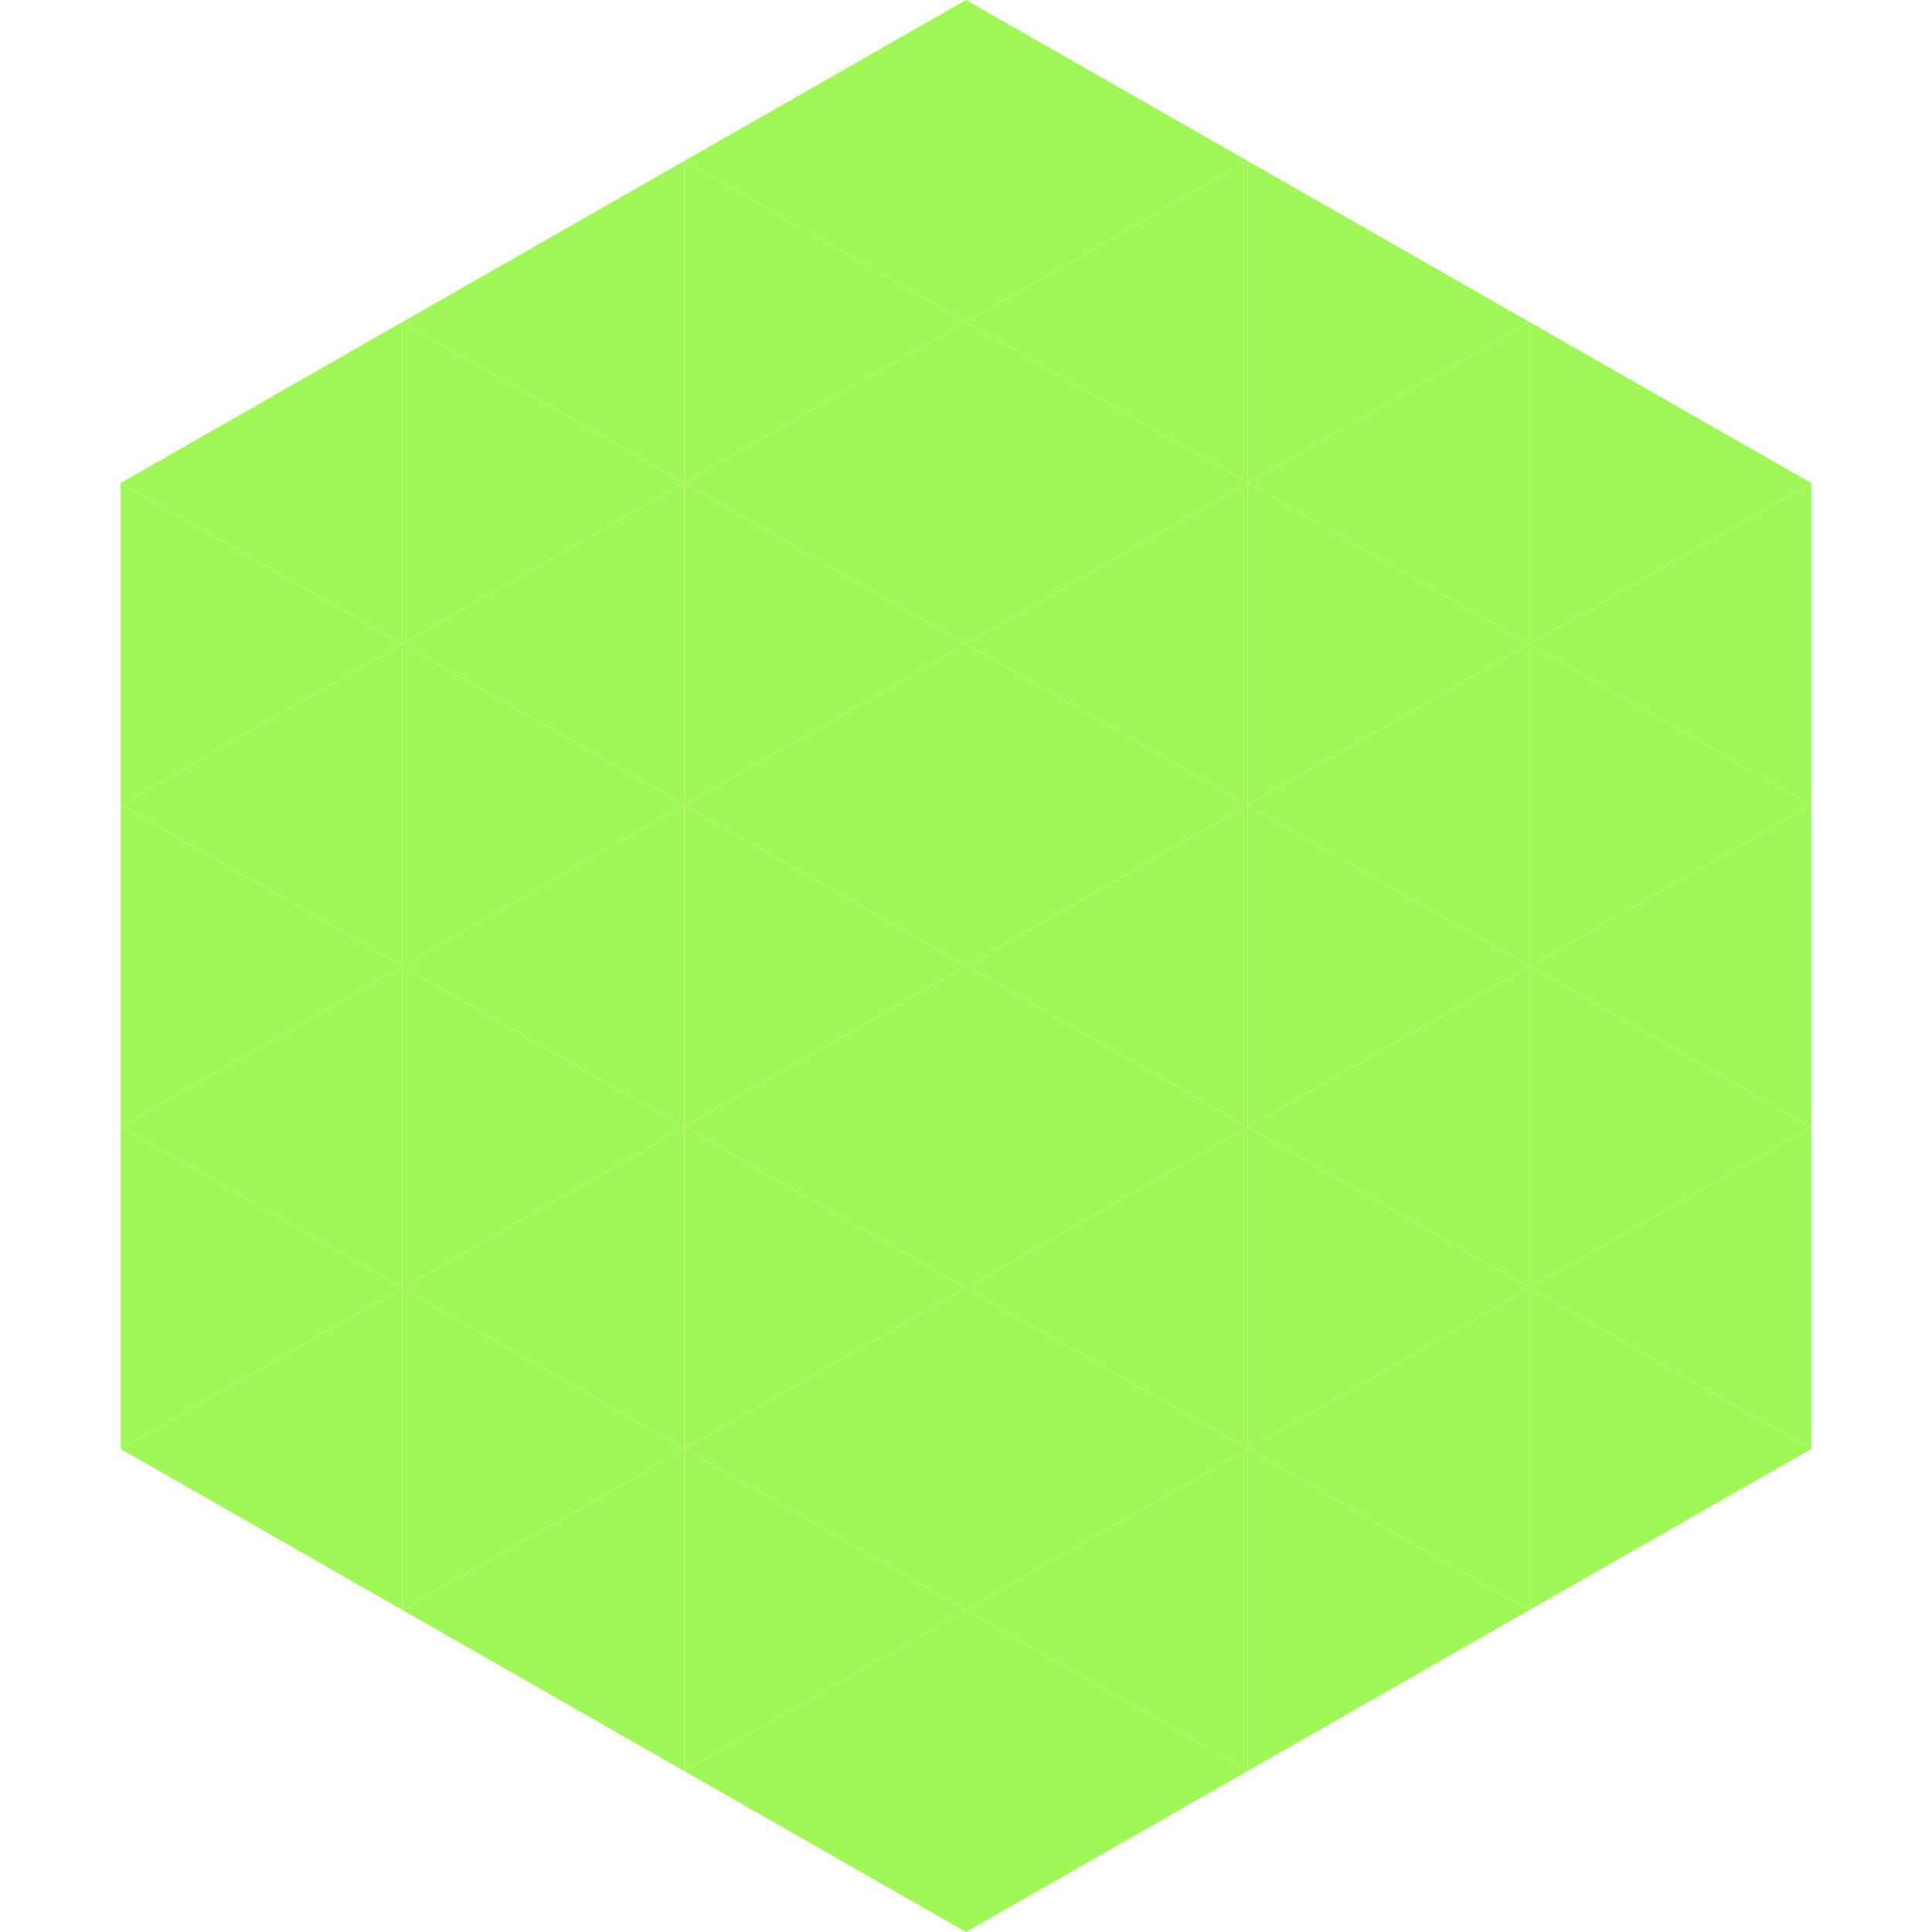 <?xml version="1.0"?>
<!-- Generated by SVGo -->
<svg width="240" height="240"
     xmlns="http://www.w3.org/2000/svg"
     xmlns:xlink="http://www.w3.org/1999/xlink">
<polygon points="50,40 15,60 50,80" style="fill:rgb(160,248,86)" />
<polygon points="190,40 225,60 190,80" style="fill:rgb(160,248,86)" />
<polygon points="15,60 50,80 15,100" style="fill:rgb(160,248,86)" />
<polygon points="225,60 190,80 225,100" style="fill:rgb(160,248,86)" />
<polygon points="50,80 15,100 50,120" style="fill:rgb(160,248,86)" />
<polygon points="190,80 225,100 190,120" style="fill:rgb(160,248,86)" />
<polygon points="15,100 50,120 15,140" style="fill:rgb(160,248,86)" />
<polygon points="225,100 190,120 225,140" style="fill:rgb(160,248,86)" />
<polygon points="50,120 15,140 50,160" style="fill:rgb(160,248,86)" />
<polygon points="190,120 225,140 190,160" style="fill:rgb(160,248,86)" />
<polygon points="15,140 50,160 15,180" style="fill:rgb(160,248,86)" />
<polygon points="225,140 190,160 225,180" style="fill:rgb(160,248,86)" />
<polygon points="50,160 15,180 50,200" style="fill:rgb(160,248,86)" />
<polygon points="190,160 225,180 190,200" style="fill:rgb(160,248,86)" />
<polygon points="15,180 50,200 15,220" style="fill:rgb(255,255,255); fill-opacity:0" />
<polygon points="225,180 190,200 225,220" style="fill:rgb(255,255,255); fill-opacity:0" />
<polygon points="50,0 85,20 50,40" style="fill:rgb(255,255,255); fill-opacity:0" />
<polygon points="190,0 155,20 190,40" style="fill:rgb(255,255,255); fill-opacity:0" />
<polygon points="85,20 50,40 85,60" style="fill:rgb(160,248,86)" />
<polygon points="155,20 190,40 155,60" style="fill:rgb(160,248,86)" />
<polygon points="50,40 85,60 50,80" style="fill:rgb(160,248,86)" />
<polygon points="190,40 155,60 190,80" style="fill:rgb(160,248,86)" />
<polygon points="85,60 50,80 85,100" style="fill:rgb(160,248,86)" />
<polygon points="155,60 190,80 155,100" style="fill:rgb(160,248,86)" />
<polygon points="50,80 85,100 50,120" style="fill:rgb(160,248,86)" />
<polygon points="190,80 155,100 190,120" style="fill:rgb(160,248,86)" />
<polygon points="85,100 50,120 85,140" style="fill:rgb(160,248,86)" />
<polygon points="155,100 190,120 155,140" style="fill:rgb(160,248,86)" />
<polygon points="50,120 85,140 50,160" style="fill:rgb(160,248,86)" />
<polygon points="190,120 155,140 190,160" style="fill:rgb(160,248,86)" />
<polygon points="85,140 50,160 85,180" style="fill:rgb(160,248,86)" />
<polygon points="155,140 190,160 155,180" style="fill:rgb(160,248,86)" />
<polygon points="50,160 85,180 50,200" style="fill:rgb(160,248,86)" />
<polygon points="190,160 155,180 190,200" style="fill:rgb(160,248,86)" />
<polygon points="85,180 50,200 85,220" style="fill:rgb(160,248,86)" />
<polygon points="155,180 190,200 155,220" style="fill:rgb(160,248,86)" />
<polygon points="120,0 85,20 120,40" style="fill:rgb(160,248,86)" />
<polygon points="120,0 155,20 120,40" style="fill:rgb(160,248,86)" />
<polygon points="85,20 120,40 85,60" style="fill:rgb(160,248,86)" />
<polygon points="155,20 120,40 155,60" style="fill:rgb(160,248,86)" />
<polygon points="120,40 85,60 120,80" style="fill:rgb(160,248,86)" />
<polygon points="120,40 155,60 120,80" style="fill:rgb(160,248,86)" />
<polygon points="85,60 120,80 85,100" style="fill:rgb(160,248,86)" />
<polygon points="155,60 120,80 155,100" style="fill:rgb(160,248,86)" />
<polygon points="120,80 85,100 120,120" style="fill:rgb(160,248,86)" />
<polygon points="120,80 155,100 120,120" style="fill:rgb(160,248,86)" />
<polygon points="85,100 120,120 85,140" style="fill:rgb(160,248,86)" />
<polygon points="155,100 120,120 155,140" style="fill:rgb(160,248,86)" />
<polygon points="120,120 85,140 120,160" style="fill:rgb(160,248,86)" />
<polygon points="120,120 155,140 120,160" style="fill:rgb(160,248,86)" />
<polygon points="85,140 120,160 85,180" style="fill:rgb(160,248,86)" />
<polygon points="155,140 120,160 155,180" style="fill:rgb(160,248,86)" />
<polygon points="120,160 85,180 120,200" style="fill:rgb(160,248,86)" />
<polygon points="120,160 155,180 120,200" style="fill:rgb(160,248,86)" />
<polygon points="85,180 120,200 85,220" style="fill:rgb(160,248,86)" />
<polygon points="155,180 120,200 155,220" style="fill:rgb(160,248,86)" />
<polygon points="120,200 85,220 120,240" style="fill:rgb(160,248,86)" />
<polygon points="120,200 155,220 120,240" style="fill:rgb(160,248,86)" />
<polygon points="85,220 120,240 85,260" style="fill:rgb(255,255,255); fill-opacity:0" />
<polygon points="155,220 120,240 155,260" style="fill:rgb(255,255,255); fill-opacity:0" />
</svg>
